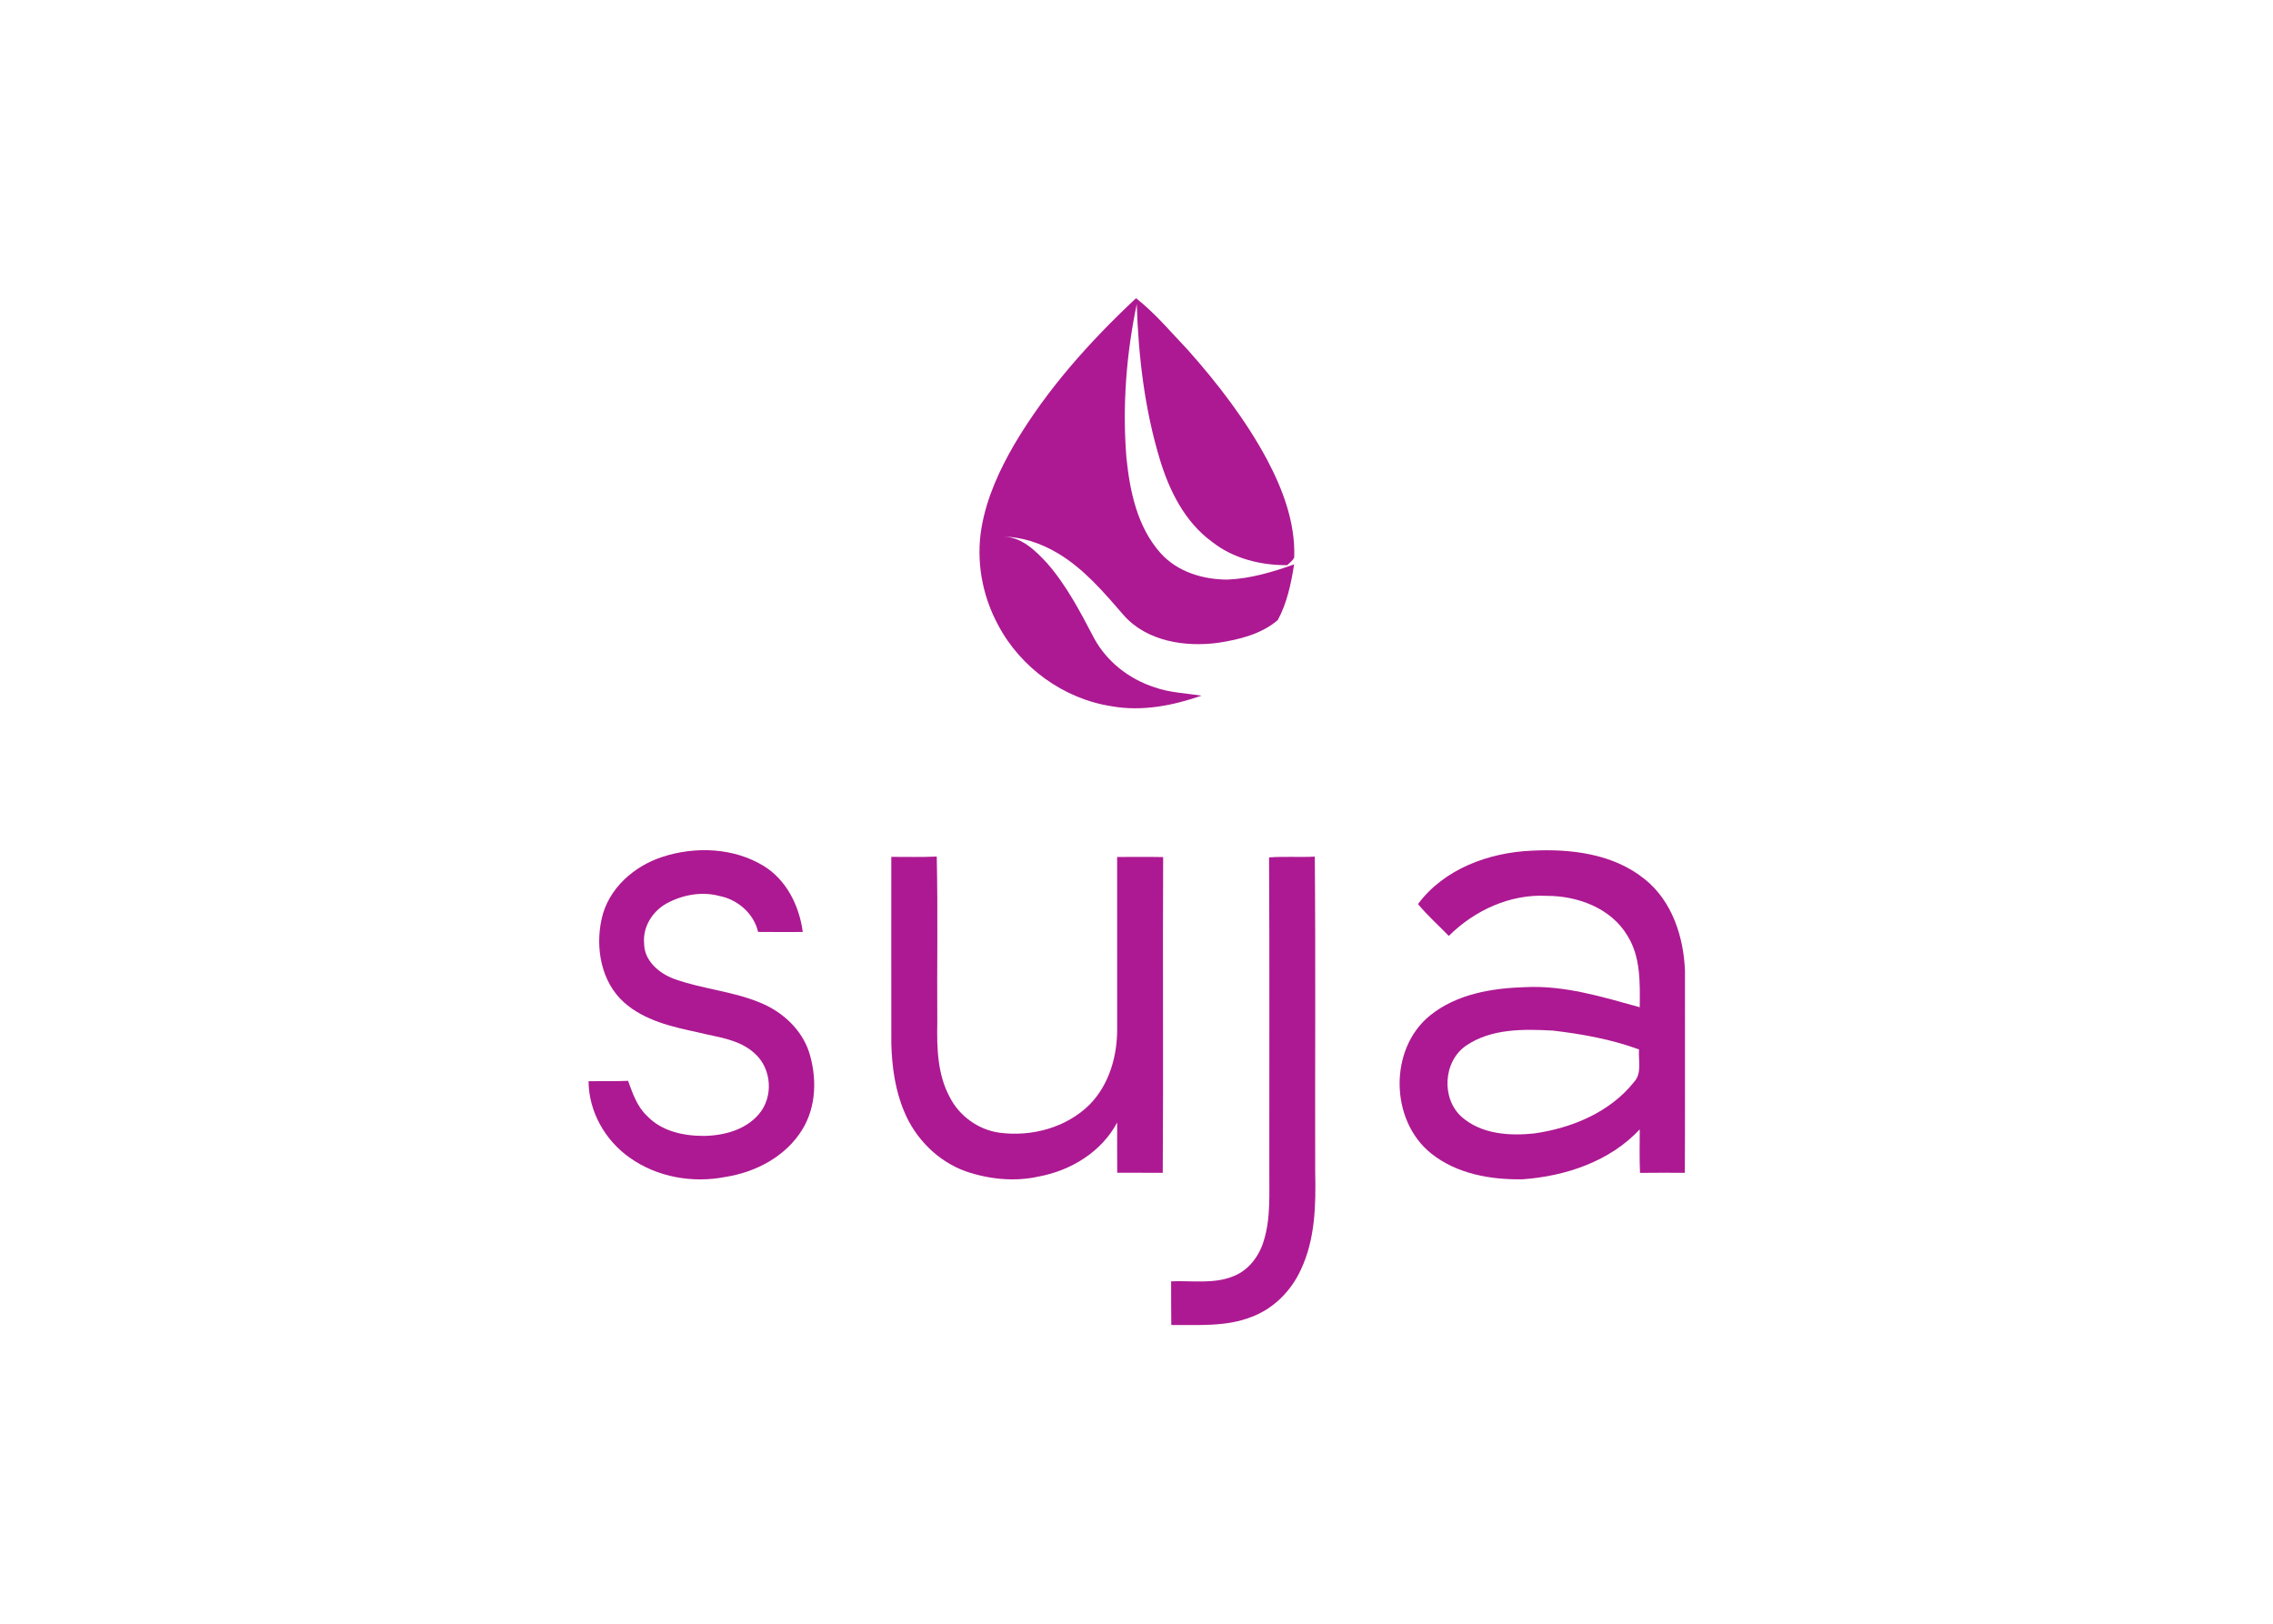 <svg xmlns="http://www.w3.org/2000/svg" clip-rule="evenodd" fill-rule="evenodd" stroke-linejoin="round" stroke-miterlimit="1.414" viewBox="0 0 560 400"><g fill="#ad1992" fill-rule="nonzero" transform="matrix(.372 0 0 -.372 145 326.419)"><path d="m282.047 583.262c21.449 36.324 49.891 67.972 80.551 96.738 12.785-10.059 23.203-22.617 34.382-34.332 19.829-22.332 38.208-46.18 52.375-72.543 10.567-19.957 18.848-42.031 18-64.949-1.066-2.02-3-3.41-4.613-4.957-17.683-.16-35.777 4.394-49.832 15.457-17.937 13.082-28.262 33.765-34.531 54.547-10.098 33.281-14.207 68.191-15.305 102.867-6.945-33.301-9.605-67.77-6.844-101.735 2.278-22.398 7.278-46.164 22.793-63.359 11.094-12.258 27.957-17.336 44.114-17.336 15.215.61 29.89 5 44.16 10.063-2.016-12.645-4.66-25.524-10.82-36.871-10.911-9.372-25.625-12.922-39.536-15.059-21.968-2.945-47.246.965-62.605 18.344-13.043 15.117-26.27 30.679-43.621 41.019-11.09 6.574-23.727 10.883-36.692 10.949 12.559.122 21.915-9.152 29.817-17.757 12.898-14.778 21.953-32.317 31.004-49.575 8.441-15.539 23.301-27.07 40.051-32.449 10-3.57 20.703-3.91 31.101-5.527-19.031-6.594-39.363-10.602-59.48-7.031-31.711 4.812-60.356 25.515-75.289 53.855-10.586 19.559-14.739 42.695-10.911 64.649 3.372 19.597 11.813 37.918 21.731 54.992"></path><path d="m49.066 310.078c21.75 7.039 47.047 6.055 66.864-6.008 15.199-9.285 23.683-26.543 25.941-43.777-9.879-.02-19.73-.078-29.59.039-2.785 12.234-13.59 21.516-25.703 23.828-11.734 3.145-24.472.723-34.992-5.019-9.395-5.286-15.824-15.645-14.781-26.582.105-11.438 10-19.715 19.957-23.371 18.992-6.833 39.617-8.18 58.199-16.25 13.988-6.024 26.125-17.372 31.019-32 5.368-16.875 5.02-36.426-4.593-51.75-10.883-17.594-30.66-27.977-50.699-31.102-21.665-4.258-45.313-.188-63.395 12.734-16.344 11.453-27.172 30.567-27.293 50.664 8.73.118 17.457-.129 26.188.235 3.023-8.301 5.964-17.129 12.656-23.321 9.535-10.058 24.07-13.183 37.437-13.144 13.242.168 27.59 3.918 36.461 14.355 9.836 11.329 8.629 30.098-2.539 40.098-10.121 9.57-24.594 10.82-37.512 14.063-17.316 3.73-35.66 7.8-49.269 19.96-15.059 13.528-19.027 35.997-14.774 55.11 4.27 20.055 21.426 35.152 40.418 41.238"></path><path d="m450.703 309.68c10.078.769 20.188-.024 30.281.523.61-69.59.079-139.187.266-208.797.48-21.789.039-44.519-9.434-64.621-6.418-14.168-18.183-26.023-32.898-31.465-16.855-6.597-35.258-5.125-52.961-5.281-.176 9.629-.078 19.27-.117 28.906 13.789.606 28.281-1.98 41.387 3.45 9.836 3.867 16.711 12.976 19.793 22.847 4.984 15.527 3.683 32.071 3.847 48.149-.097 68.75.227 137.527-.164 206.289"></path><path d="m200.512 310.039c10.015.02 20.054-.254 30.093.203.825-36.687.102-73.433.364-110.137-.324-16.55.121-34.011 8.125-48.945 6.289-12.574 18.844-21.726 32.777-23.75 21.387-2.918 44.59 3.242 60.086 18.676 12.844 13.184 18.242 31.98 18.145 50.047-.02 37.937 0 75.887-.02 113.828 10.156.039 20.316.144 30.477-.059-.364-69.707.203-139.414-.266-209.101-10.059.09-20.113 0-30.152.066-.102 11.106-.039 22.192-.039 33.266-10.258-19.375-30.598-31.82-51.786-35.742-16.066-3.618-33.039-1.899-48.519 3.406-18.344 6.57-33.219 21.504-40.66 39.402-6.047 14.153-8.16 29.653-8.606 44.914-.082 41.321 0 82.625-.019 123.926"></path><path d="m692.273 160.793c-15.918-19.992-41.179-30.371-65.957-33.906-16.406-1.75-35.105-.5-48.054 10.945-13.66 12.234-12.239 36.809 2.949 47.219 16.711 11.367 38.059 11.004 57.41 9.949 19.348-2.258 38.742-5.781 57.102-12.488-.567-7.27 2.175-15.832-3.45-21.719zm33.872 73.602c-.801 22.531-8.469 46.359-26.633 60.871-20.782 16.851-48.985 20.222-74.864 18.875-28.281-1.231-57.929-11.961-75.312-35.364 6.25-7.554 13.586-14.089 20.422-21.082 16.972 16.934 40.762 27.879 65.027 26.524 20.403 0 42.5-8.184 53.301-26.446 8.828-14.113 8.242-31.308 8.105-47.312-24.714 6.852-49.836 14.598-75.793 13.309-22.007-.645-45.457-4.524-63.054-18.731-27.395-22.148-26.653-69.578.742-91.434 16.914-13.527 39.434-17.472 60.574-17.074 28.36 2.032 57.695 11.789 77.531 33.039 0-9.597-.261-19.211.176-28.808 9.903.144 19.785.105 29.696.039.187 44.531.023 89.062.082 133.594"></path></g></svg>